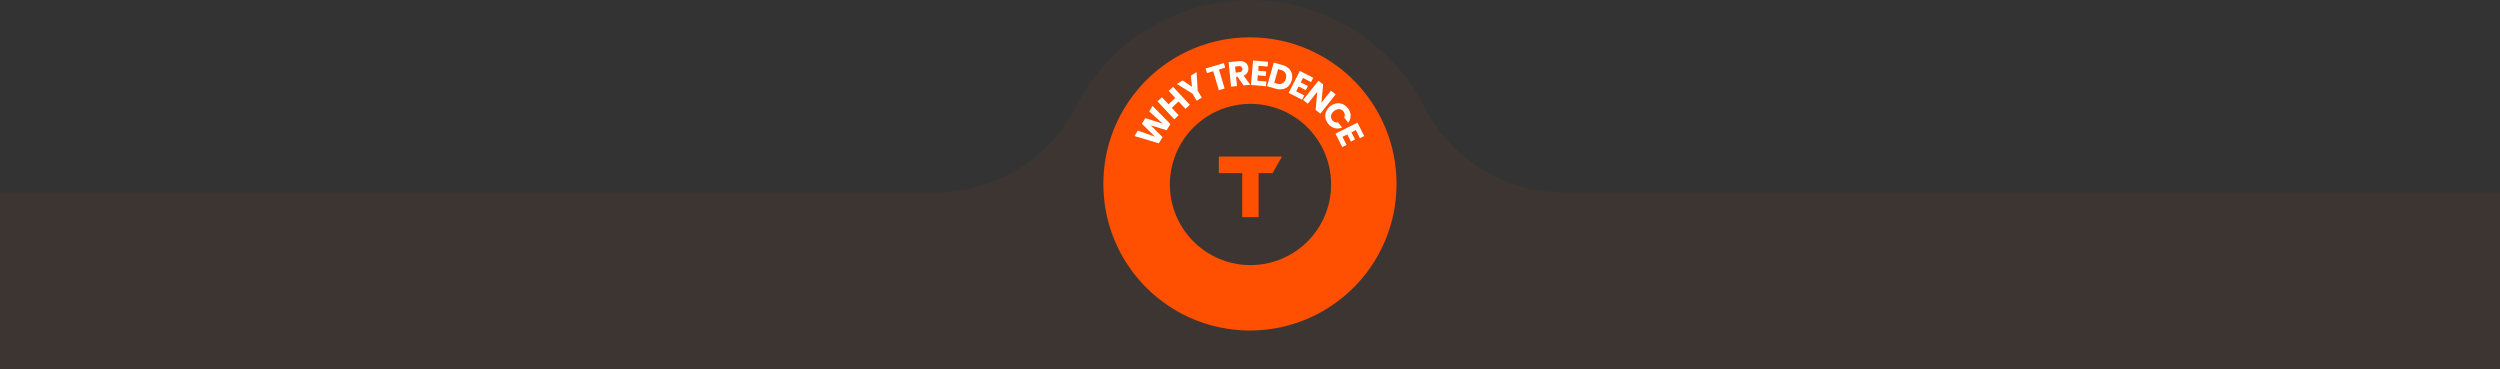 <svg xmlns="http://www.w3.org/2000/svg" xmlns:xlink="http://www.w3.org/1999/xlink" width="1918.987" height="283.421" viewBox="0 0 1918.987 283.421">
  <rect x="0" y="0" width="1918.987" height="283.421" fill="#333333" stroke="none"/>
  <defs>
    <clipPath id="clip-path">
      <rect id="Rectangle_243" data-name="Rectangle 243" width="231.369" height="232.371" fill="none"/>
    </clipPath>
    <clipPath id="clip-path-2">
      <rect id="Rectangle_244" data-name="Rectangle 244" width="190.767" height="189.368" transform="matrix(0.252, -0.968, 0.968, 0.252, 0, 184.597)" fill="none"/>
    </clipPath>
  </defs>
  <g id="Group_192" data-name="Group 192" transform="translate(-1 -1239.29)">
    <g id="Group_168" data-name="Group 168">
      <g id="Group_155" data-name="Group 155" transform="translate(1669.986 1972.706) rotate(180)">
        <path id="Path_614" data-name="Path 614" d="M1668.987,450H-250V585.764H468.515A120.494,120.494,0,0,1,575.777,651.54a150.128,150.128,0,0,0,267.434,0,120.494,120.494,0,0,1,107.261-65.776h718.516Z" transform="translate(0 0)" fill="rgba(254,80,0,0.05)"/>
      </g>
    </g>
    <g id="Group_191" data-name="Group 191" transform="translate(844.315 1264.814)">
      <path id="Path_782" data-name="Path 782" d="M92.244,94.644v12.714H110.2v33.764h12.6V107.358h10.731l7.22-12.7v-.01Z" fill="#fe5000"/>
      <g id="Group_188" data-name="Group 188">
        <g id="Group_187" data-name="Group 187" clip-path="url(#clip-path)">
          <path id="Path_783" data-name="Path 783" d="M116.13,228.147a113.282,113.282,0,0,1-22.672-2.286A112.464,112.464,0,0,1,5.916,138.317a113.576,113.576,0,0,1,0-45.345A112.458,112.458,0,0,1,93.458,5.433a113.612,113.612,0,0,1,45.345,0,112.464,112.464,0,0,1,87.541,87.544,113.612,113.612,0,0,1,0,45.345A112.467,112.467,0,0,1,138.8,225.861a113.272,113.272,0,0,1-22.671,2.286m.434-173.942a61.875,61.875,0,1,0,61.874,61.876,61.875,61.875,0,0,0-61.874-61.876" fill="#fe5000"/>
          <path id="Path_784" data-name="Path 784" d="M38.846,60.02l10.383,9.4L35.785,65.141l-2.592,4.337,10.065,9.93L30.076,74.692l-2.522,4.221L46.2,84.487l2.855-4.775L40,70.665l12.2,3.787,2.856-4.774-13.671-13.9Z" fill="#fff"/>
          <path id="Path_785" data-name="Path 785" d="M57.132,41.115,70.006,54.907l-3.36,3.137-5.3-5.679L56.12,57.244l5.3,5.677L58.06,66.057,45.185,52.268l3.361-3.14,5.044,5.4,5.226-4.878-5.044-5.4Z" fill="#fff"/>
          <path id="Path_786" data-name="Path 786" d="M75.191,29.871l.828,14.2L79.2,49.43l-3.953,2.344-3.179-5.363L60,38.877l4.484-2.656,7.175,4.93L70.754,32.5Z" fill="#fff"/>
          <path id="Path_787" data-name="Path 787" d="M96.1,22.9l1.044,3.529L92.354,27.85l4.323,14.556-4.406,1.309L87.948,29.159l-4.8,1.426-1.043-3.533Z" fill="#fff"/>
        </g>
      </g>
      <g id="Group_190" data-name="Group 190">
        <g id="Group_189" data-name="Group 189" clip-path="url(#clip-path-2)">
          <path id="Path_788" data-name="Path 788" d="M111.189,40.034l-4.6-6.707-1.1.108.7,7.089-4.573.45L99.77,22.2l7.676-.755a8.481,8.481,0,0,1,3.861.405,5.362,5.362,0,0,1,2.549,1.9,5.958,5.958,0,0,1,1.07,2.937,5.607,5.607,0,0,1-.728,3.448,5.712,5.712,0,0,1-2.911,2.393l5.064,7.007ZM105.172,30.2l2.836-.278a2.611,2.611,0,0,0,1.826-.8,2.332,2.332,0,0,0,.457-1.8A2.257,2.257,0,0,0,109.5,25.7a2.6,2.6,0,0,0-1.946-.431l-2.836.278Z" fill="#fff"/>
          <path id="Path_789" data-name="Path 789" d="M122.788,24.976l-.32,3.8,6.132.522-.3,3.534-6.132-.521-.351,4.123,6.935.591-.312,3.668-11.518-.981,1.6-18.8,11.515.981-.313,3.669Z" fill="#fff"/>
          <path id="Path_790" data-name="Path 790" d="M145.921,27a8.457,8.457,0,0,1,2.411,4.144,9.763,9.763,0,0,1-.175,5.074,9.769,9.769,0,0,1-2.524,4.4,8.407,8.407,0,0,1-4.247,2.255,11,11,0,0,1-5.326-.287l-6.8-1.941,5.17-18.145,6.8,1.937A10.975,10.975,0,0,1,145.92,27m-4.761,11.414a5.387,5.387,0,0,0,2.5-3.483,5.491,5.491,0,0,0-.282-4.3,5.487,5.487,0,0,0-3.512-2.5l-2.089-.6L134.771,38.08l2.094.6a5.548,5.548,0,0,0,4.294-.258" fill="#fff"/>
          <path id="Path_791" data-name="Path 791" d="M156.857,34.3l-1.734,3.4,5.482,2.8-1.613,3.16-5.481-2.8-1.881,3.687,6.2,3.168-1.677,3.273-10.294-5.25,8.574-16.806,10.294,5.253-1.674,3.28Z" fill="#fff"/>
          <path id="Path_792" data-name="Path 792" d="M170.167,61.712l-3.6-2.86L167.8,44.96l-7.244,9.11-3.6-2.861,11.739-14.768,3.6,2.859-1.256,13.939,7.274-9.156,3.6,2.86Z" fill="#fff"/>
          <path id="Path_793" data-name="Path 793" d="M182.52,53.847a8.658,8.658,0,0,1,4.766.553,9.8,9.8,0,0,1,3.987,3.107,9.373,9.373,0,0,1,2.145,5.625,8.511,8.511,0,0,1-1.839,5.5l-3.112-3.979a4.1,4.1,0,0,0,.432-2.369,4.5,4.5,0,0,0-.961-2.233,4.4,4.4,0,0,0-3.284-1.8,6.587,6.587,0,0,0-6.224,4.869,4.391,4.391,0,0,0,.955,3.621,4.5,4.5,0,0,0,1.937,1.471,4.075,4.075,0,0,0,2.4.15l3.113,3.979a8.458,8.458,0,0,1-5.77.454,9.435,9.435,0,0,1-4.931-3.446,9.793,9.793,0,0,1-2.059-4.616,8.671,8.671,0,0,1,.6-4.751,10.838,10.838,0,0,1,7.839-6.137" fill="#fff"/>
          <path id="Path_794" data-name="Path 794" d="M197.439,74.34l-3.412,1.71,2.759,5.5-3.171,1.591-2.759-5.5-3.7,1.855,3.12,6.223-3.295,1.65-5.18-10.331,16.866-8.457,5.183,10.331-3.291,1.651Z" fill="#fff"/>
        </g>
      </g>
    </g>
  </g>
</svg>
